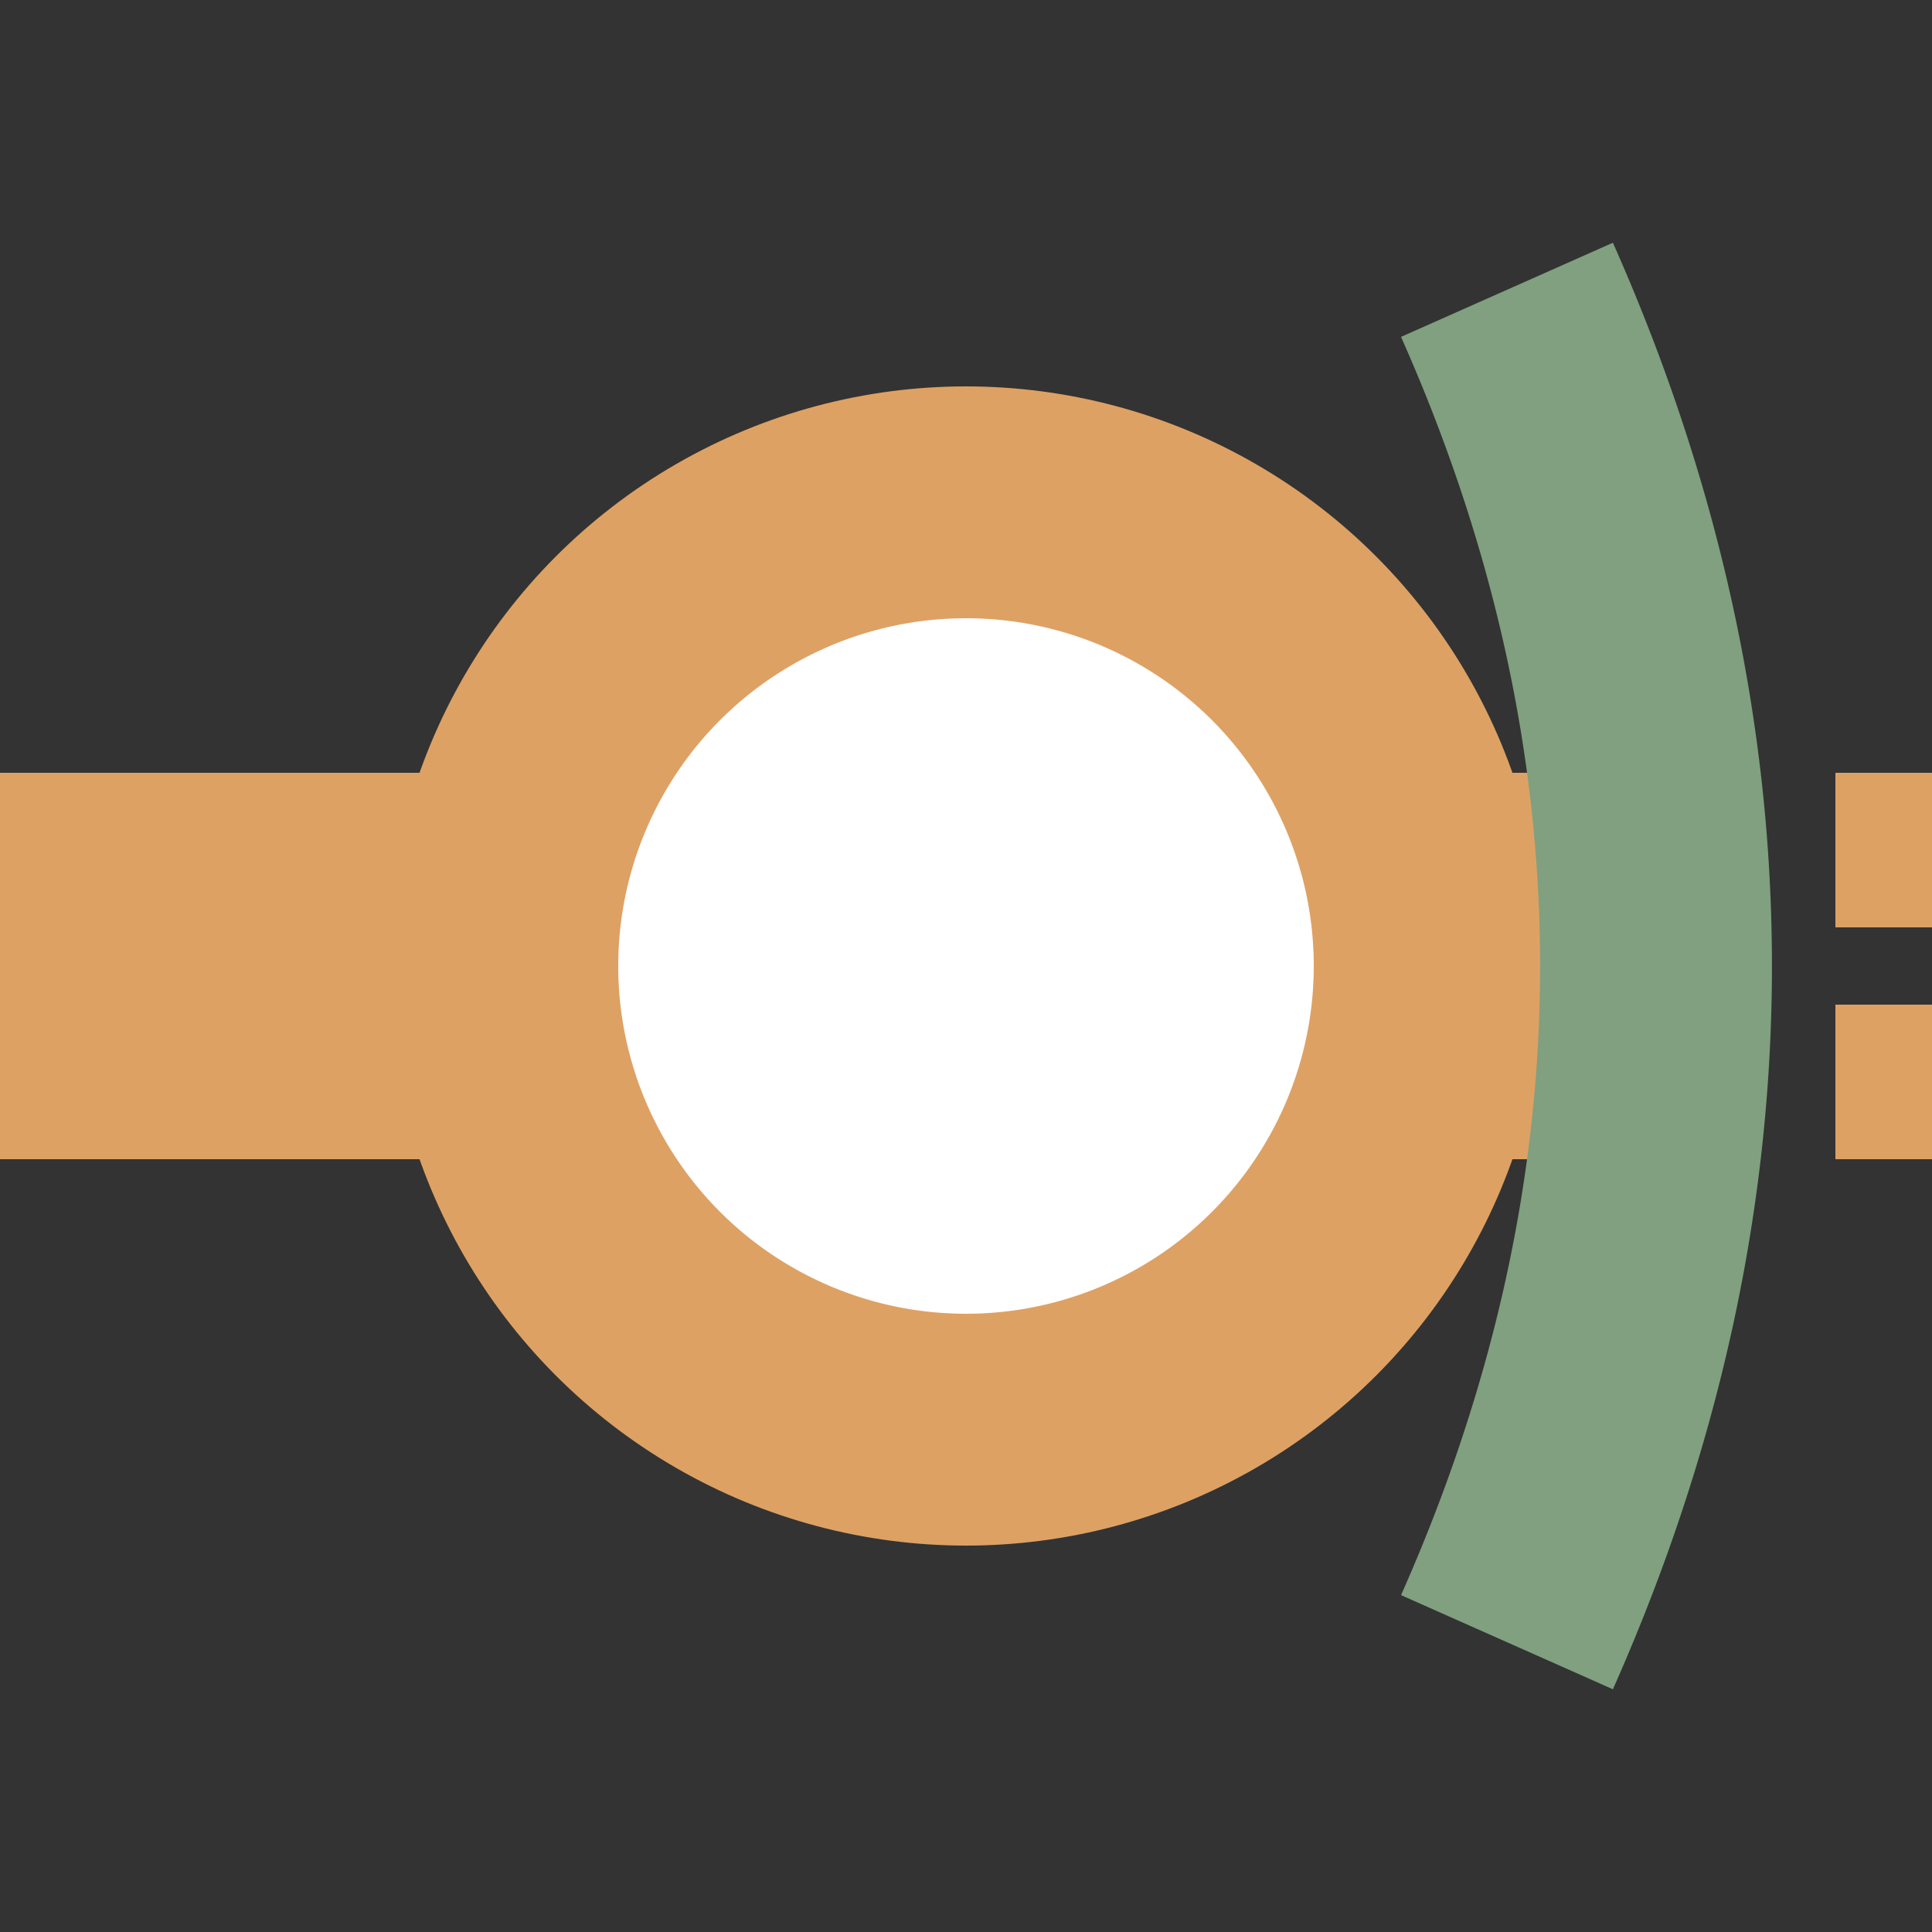 <?xml version="1.0" encoding="UTF-8"?>
<svg xmlns="http://www.w3.org/2000/svg" width="500" height="500">
 <rect width="100%" height="100%" fill="#333333" stroke="none"/>
 <title>extDSTa@fq ochre</title>
 <g stroke="#DEA164">
  <path d="m 0,250 400,0 m 125,-50 v 40 m 0,20 v 40" stroke-width="100"/>
  <circle fill="#FFF" cx="250" cy="250" r="120" stroke-width="60"/>
 </g>
 <path stroke="#80A080" d="M 390,75 a 2500,1000 0 0 1 0,350" stroke-width="60" fill="none"/>
</svg>